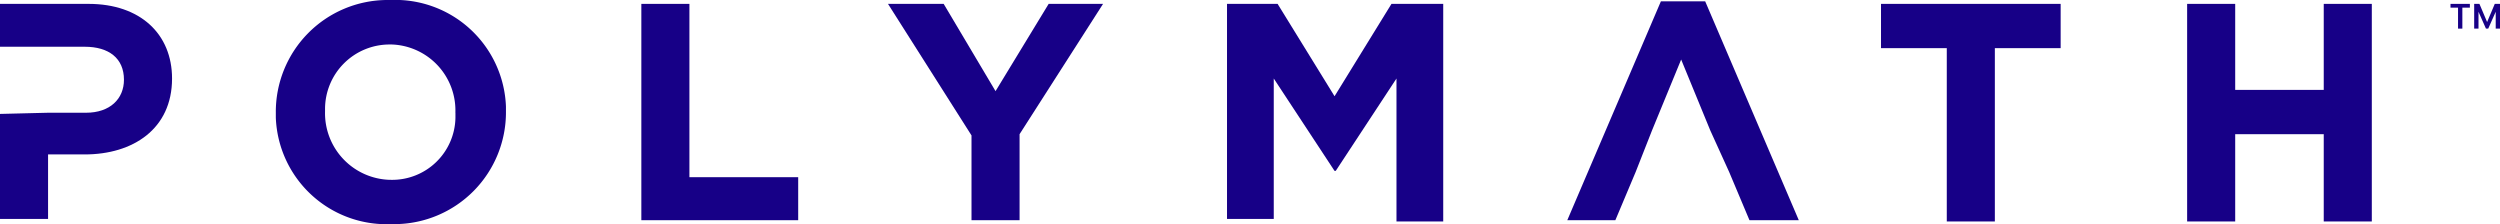 <svg id="Layer_1" data-name="Layer 1" xmlns="http://www.w3.org/2000/svg" xmlns:xlink="http://www.w3.org/1999/xlink" viewBox="0 0 909.18 81.49"><defs><clipPath id="clip-path"><rect width="909.18" height="81.49" style="fill:none"/></clipPath></defs><g style="clip-path:url(#clip-path)"><path d="M17.48,41h13.8c8.74,0,13.8-5.06,13.8-12,0-7.82-5.52-12-14.26-12H0V1.41H32.2c18.86,0,30.37,11,30.37,27.14,0,18.4-14.27,27.61-31.75,27.61H17.48V79.62H0V41.43Z" style="fill:#170087"/><path d="M165.61,41a24,24,0,0,0-23.08-24.82l-.84,0a23.46,23.46,0,0,0-23.48,23.45c0,.31,0,.62,0,.93a24.24,24.24,0,0,0,23.64,24.84h.28a23,23,0,0,0,23.5-22.5c0-.63,0-1.26,0-1.89m-65.32,0A40.66,40.66,0,0,1,140.66,0c.5,0,1,0,1.49,0A40.29,40.29,0,0,1,184,38.74q0,.88,0,1.77a40.66,40.66,0,0,1-40.37,41c-.5,0-1,0-1.49,0a40.3,40.3,0,0,1-41.83-38.71c0-.59,0-1.18,0-1.78" style="fill:#170087"/></g><polygon points="233.24 1.41 233.24 80.08 290.28 80.08 290.28 64.44 250.72 64.44 250.72 1.41 233.24 1.41" style="fill:#170087"/><polygon points="381.37 1.41 362.05 33.15 343.19 1.41 322.94 1.41 353.31 49.25 353.31 80.08 370.79 80.08 370.79 48.8 401.15 1.41 381.37 1.41" style="fill:#170087"/><path d="M445.77,1.41h0Zm60.27,0L485.34,35,464.63,1.41h-18.4V79.62h17V28.55l22.09,33.58h.46l22.08-33.58v52h17V1.41Z" style="fill:#170087"/><polygon points="604.02 0.49 569.98 80.08 587.46 80.08 594.82 62.6 600.8 47.41 611.39 21.65 621.97 47.41 628.87 62.6 636.23 80.08 654.17 80.08 620.13 0.49 604.02 0.49" style="fill:#170087"/><polygon points="684.07 1.41 684.07 17.51 707.99 17.51 707.99 80.54 725.47 80.54 725.47 17.51 749.4 17.51 749.4 1.41 684.07 1.41" style="fill:#170087"/><polygon points="845.08 1.41 845.08 32.69 812.88 32.69 812.88 1.41 795.4 1.41 795.4 80.54 812.88 80.54 812.88 48.8 845.08 48.8 845.08 80.54 862.56 80.54 862.56 1.41 845.08 1.41" style="fill:#170087"/><polygon points="891.18 2.78 893.92 2.78 893.92 10.41 895.49 10.41 895.49 2.78 898.22 2.78 898.22 1.41 891.18 1.41 891.18 2.78" style="fill:#170087"/><polygon points="908.89 1.41 907.62 1.41 907.28 1.41 904.49 8.01 901.7 1.41 901.36 1.41 900.09 1.41 899.79 1.41 899.79 10.41 901.36 10.41 901.36 4.28 904.07 10.41 904.9 10.41 907.62 4.28 907.62 10.41 909.18 10.41 909.18 1.41 908.89 1.41" style="fill:#170087"/></svg>